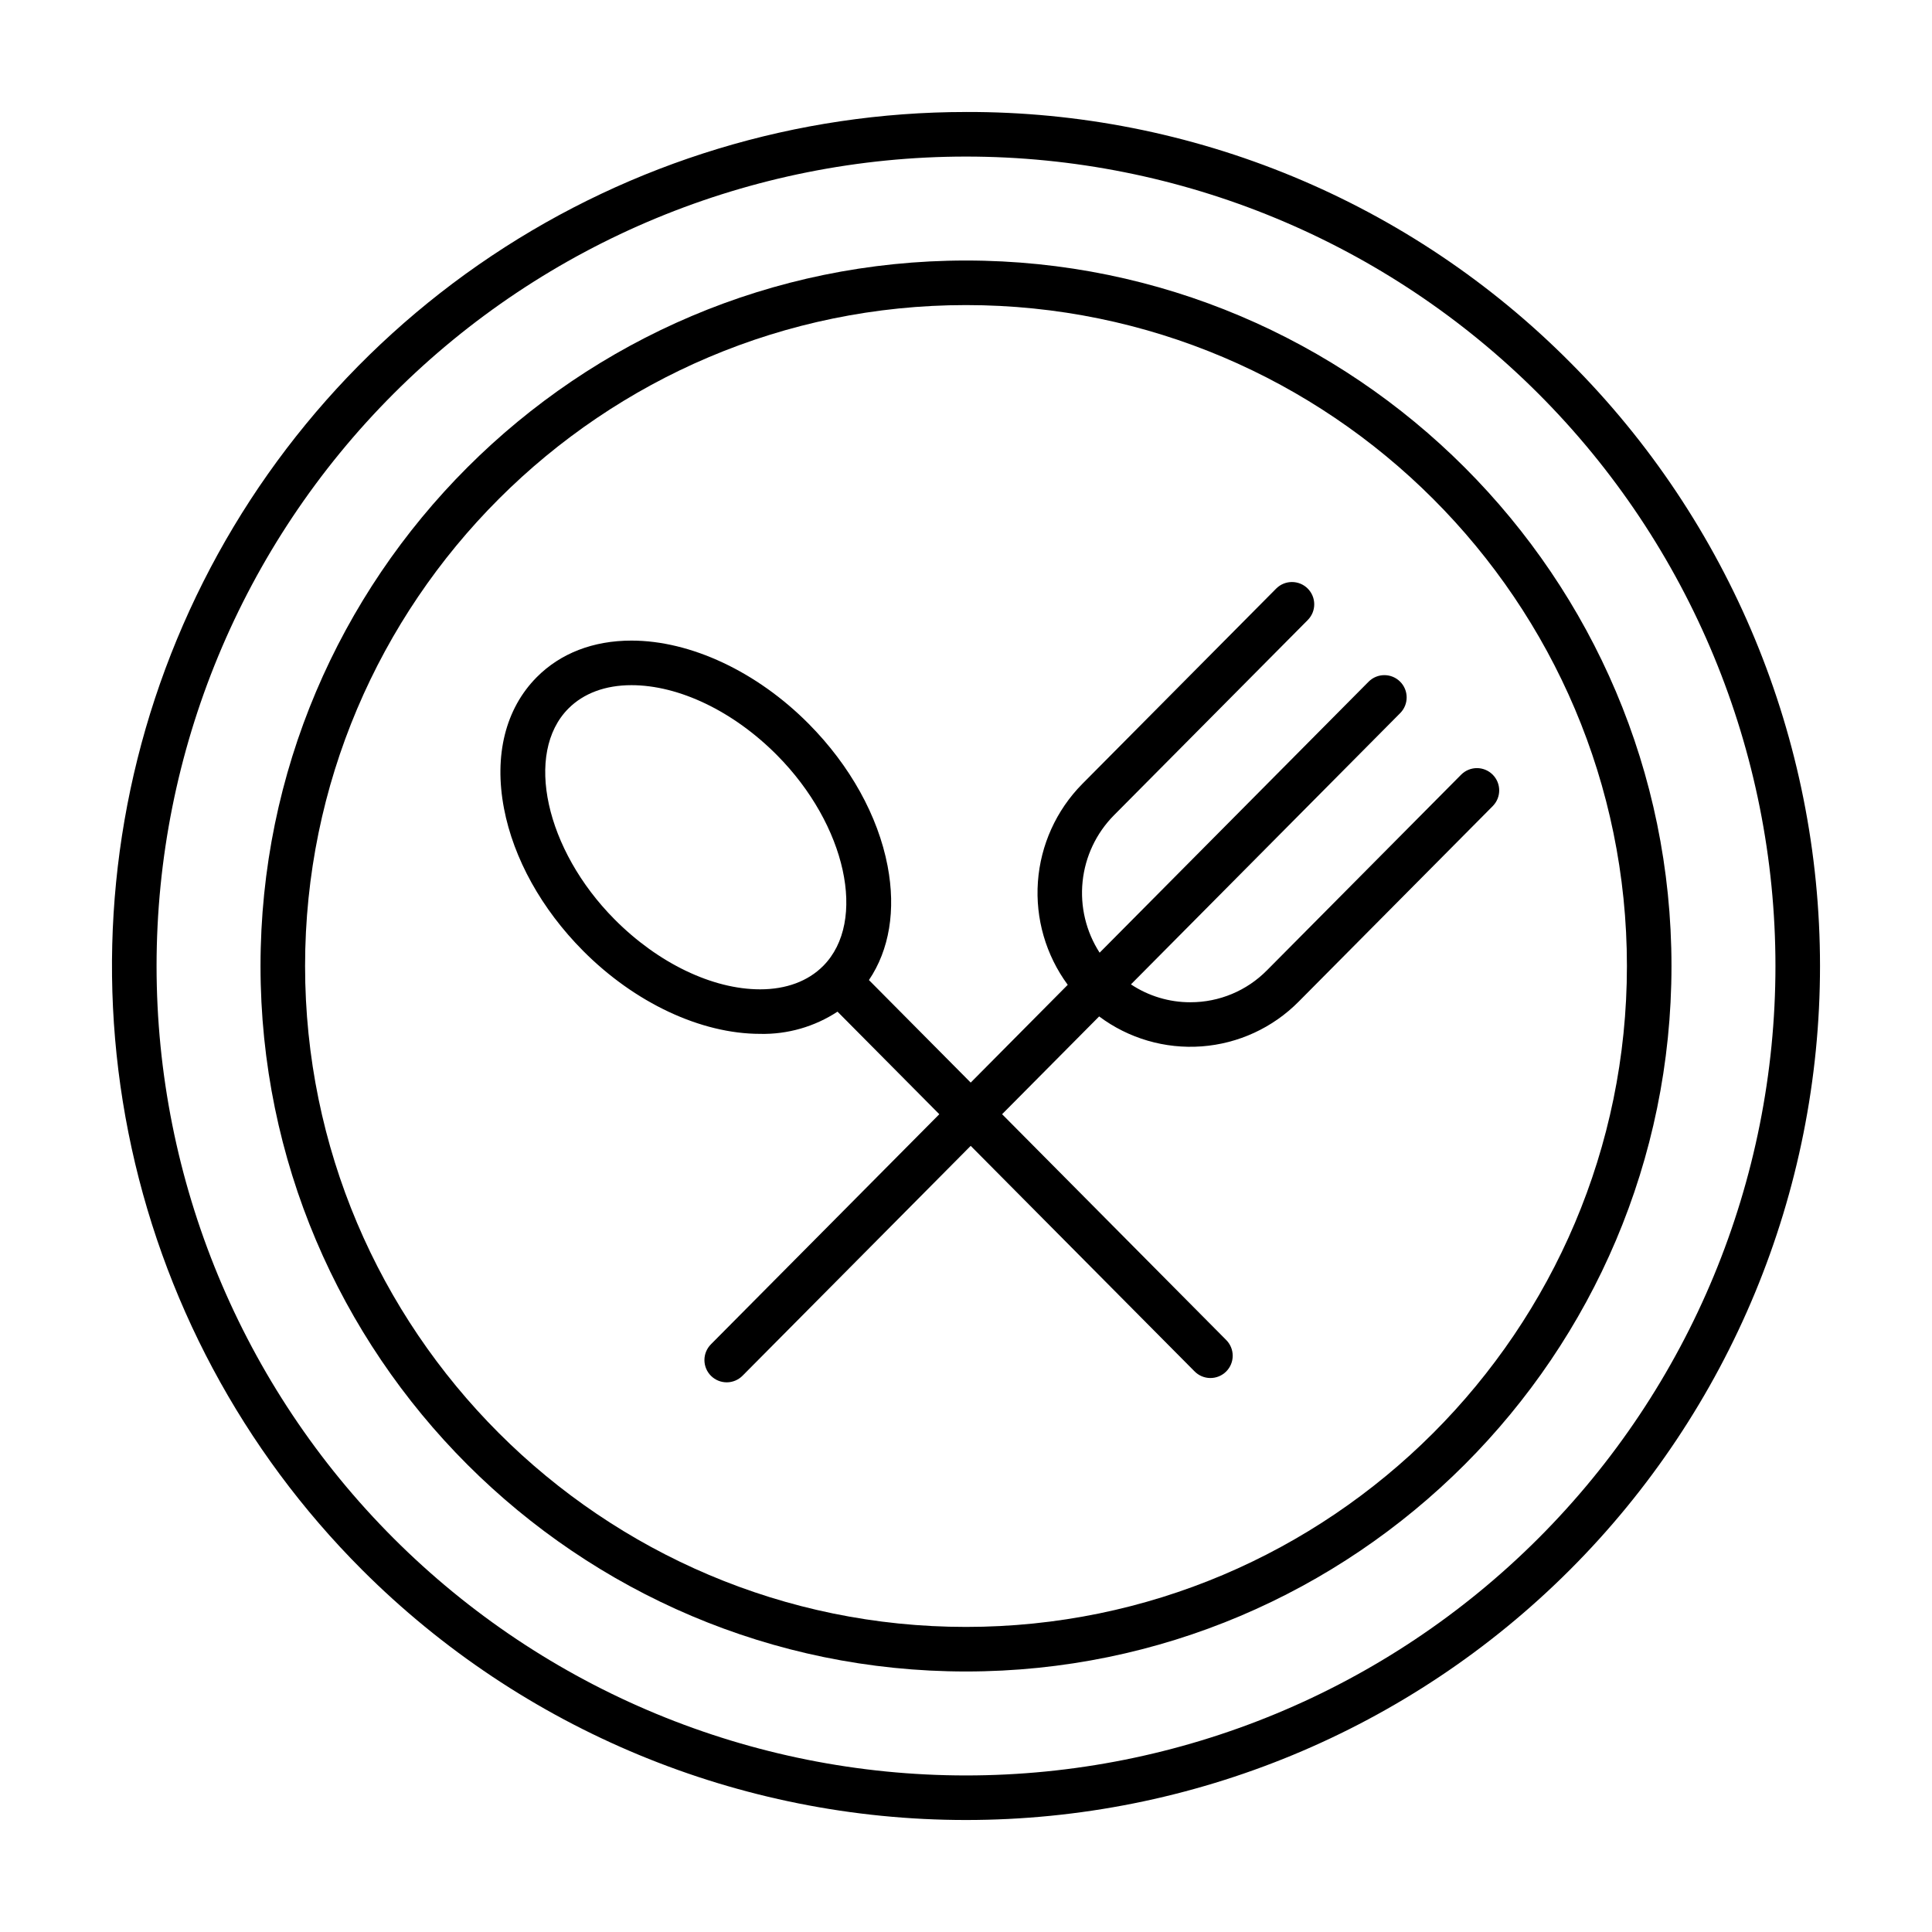 <?xml version="1.0" encoding="UTF-8"?>
<!-- The Best Svg Icon site in the world: iconSvg.co, Visit us! https://iconsvg.co -->
<svg fill="#000000" width="800px" height="800px" version="1.1" viewBox="144 144 512 512" xmlns="http://www.w3.org/2000/svg">
 <g>
  <path d="m459.47 409.61c-5.606 0.012-11.09-1.637-15.758-4.738l71.383-71.918c2.269-2.32 2.242-6.035-0.062-8.32-2.301-2.285-6.016-2.285-8.316 0l-71.305 71.84c-3.606-5.586-5.195-12.234-4.512-18.848 0.68-6.613 3.598-12.797 8.266-17.527l51.438-51.82v-0.004c2.269-2.316 2.238-6.031-0.062-8.316s-6.016-2.285-8.32 0l-51.434 51.82c-6.867 6.961-11.027 16.145-11.73 25.898-0.699 9.754 2.102 19.441 7.902 27.312l-25.715 25.91-26.969-27.172c5.41-8.008 7.184-18.516 4.945-30.23-2.531-13.262-9.961-26.645-20.922-37.688-13.695-13.801-31.25-22.043-46.957-22.043-10.125 0-18.809 3.356-25.105 9.699-8.285 8.344-11.363 20.703-8.676 34.789 2.531 13.262 9.961 26.645 20.922 37.688 13.695 13.801 31.25 22.043 46.957 22.043v0.004c7.273 0.16 14.426-1.895 20.508-5.887l26.977 27.18-60.504 60.957h0.004c-1.117 1.109-1.746 2.617-1.746 4.191s0.629 3.082 1.746 4.188c1.117 1.109 2.629 1.727 4.203 1.715 1.574-0.012 3.074-0.652 4.176-1.773l60.441-60.895 59.289 59.73v-0.004c1.098 1.137 2.602 1.785 4.184 1.801 1.578 0.016 3.098-0.602 4.219-1.715 1.121-1.113 1.75-2.629 1.742-4.207-0.004-1.578-0.641-3.09-1.766-4.195l-59.348-59.797 25.719-25.91-0.004-0.004c7.801 5.84 17.453 8.66 27.172 7.941s18.848-4.93 25.703-11.855l51.438-51.824h-0.004c2.297-2.312 2.285-6.051-0.031-8.348-2.312-2.297-6.051-2.285-8.348 0.031l-51.438 51.824v-0.004c-5.352 5.438-12.672 8.496-20.301 8.48zm-152.61-21.977c-18.344-18.48-23.949-44.055-12.246-55.844 4.035-4.062 9.816-6.211 16.727-6.211 12.629 0 27.047 6.934 38.574 18.551 18.344 18.48 23.949 44.051 12.246 55.844-4.035 4.062-9.816 6.211-16.727 6.211-12.625-0.004-27.047-6.938-38.574-18.551z"/>
  <path d="m400 173.68c-44.762-0.004-88.52 13.27-125.74 38.141-37.219 24.867-66.227 60.215-83.355 101.57-17.133 41.352-21.613 86.859-12.879 130.76 8.73 43.902 30.285 84.227 61.938 115.88 42.445 42.445 100.01 66.289 160.04 66.289 60.023 0 117.59-23.844 160.03-66.289 42.445-42.441 66.289-100.01 66.289-160.03 0-60.027-23.844-117.59-66.289-160.04-20.965-21.082-45.906-37.793-73.375-49.172-27.473-11.379-56.926-17.195-86.656-17.113zm151.68 378c-40.227 40.23-94.789 62.832-151.68 62.832-56.891 0-111.45-22.602-151.68-62.832-40.227-40.227-62.828-94.789-62.828-151.68 0-56.891 22.602-111.45 62.828-151.68 40.23-40.227 94.793-62.828 151.68-62.828 56.895 0 111.46 22.602 151.68 62.828 40.23 40.23 62.832 94.793 62.832 151.68 0 56.895-22.602 111.46-62.832 151.68z"/>
  <path d="m400 213.04c-103.09 0-186.96 83.867-186.96 186.96 0 103.09 83.871 186.96 186.96 186.96s186.96-83.871 186.96-186.96c0-103.09-83.871-186.96-186.96-186.96zm0 362.11c-96.578 0-175.15-78.574-175.15-175.15 0-96.582 78.57-175.15 175.15-175.15 96.578 0 175.15 78.574 175.15 175.15s-78.574 175.15-175.15 175.15z"/>
 </g>
</svg>